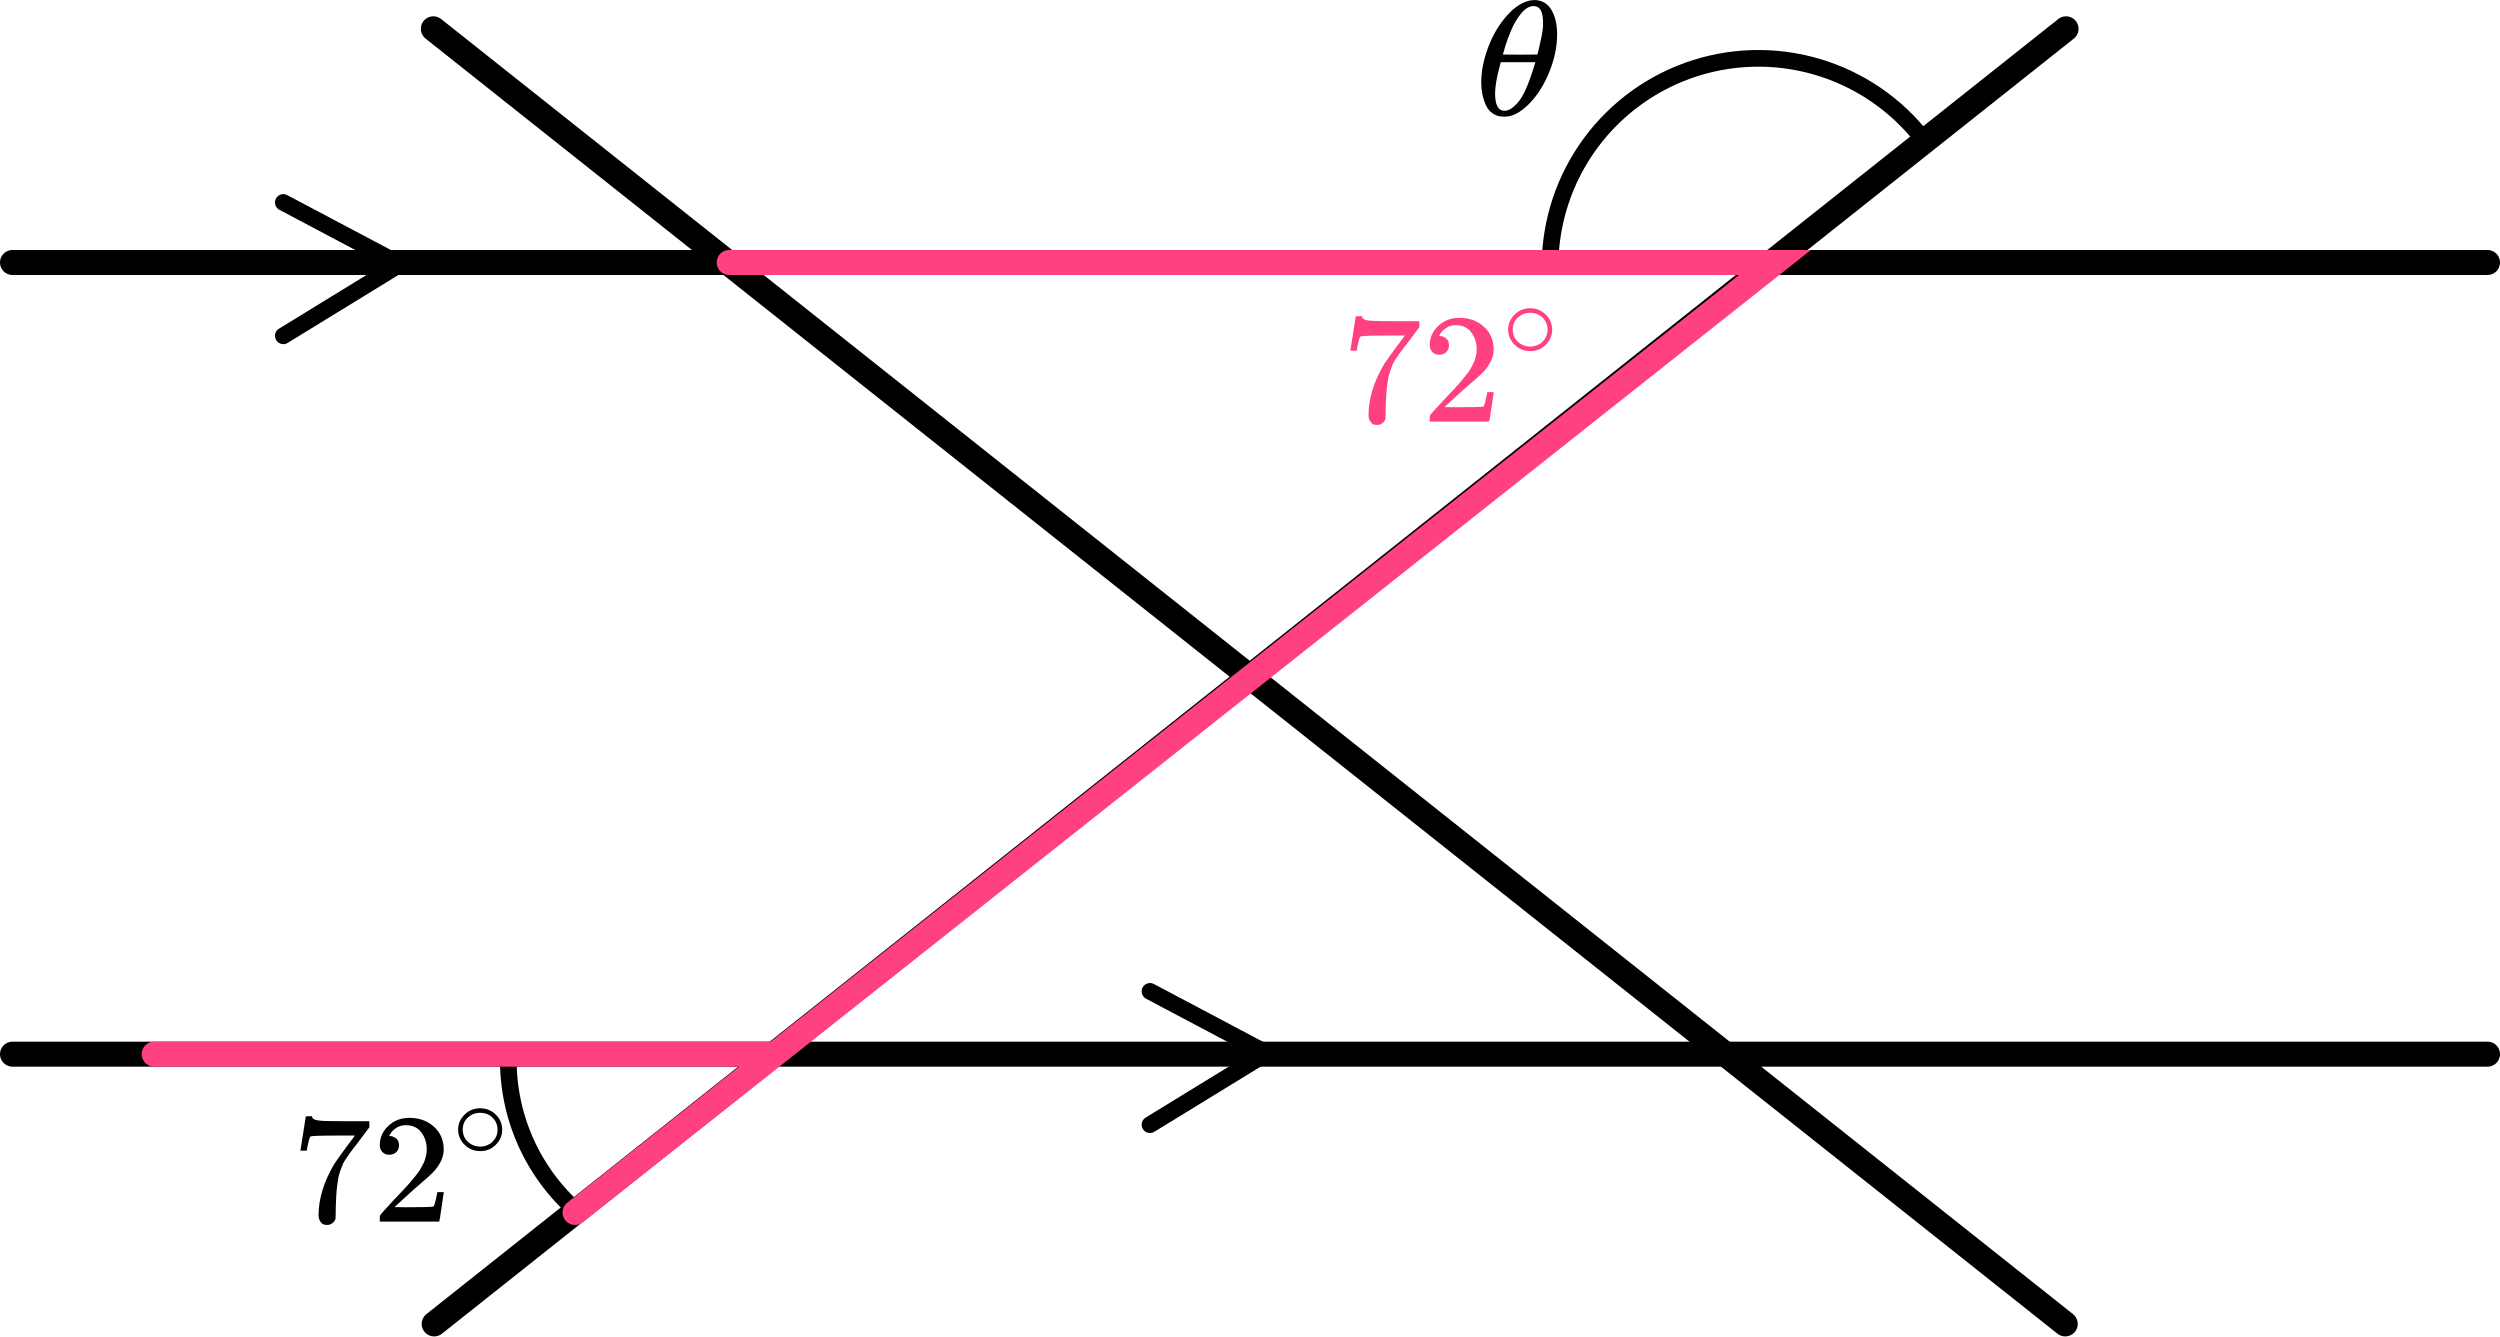<?xml version="1.0" encoding="UTF-8"?> <svg xmlns="http://www.w3.org/2000/svg" width="230" height="123" viewBox="0 0 230 123" fill="none"><path d="M26.064 18.627L36.798 24.311L26.064 30.894" stroke="black" stroke-width="1.533" stroke-linecap="round" stroke-linejoin="round"></path><path d="M105.799 91.205L116.532 96.89L105.799 103.472" stroke="black" stroke-width="1.533" stroke-linecap="round" stroke-linejoin="round"></path><path d="M177.396 13.438C175.047 10.129 171.709 7.652 167.862 6.362C164.015 5.072 159.858 5.036 155.989 6.259C152.121 7.482 148.74 9.902 146.334 13.169C143.928 16.436 142.621 20.383 142.602 24.44" stroke="black" stroke-width="1.533"></path><path d="M46.793 96.6C46.639 99.513 47.182 102.421 48.377 105.086C49.572 107.751 51.385 110.097 53.668 111.933" stroke="black" stroke-width="1.533"></path><line x1="1.15" y1="24.149" x2="228.85" y2="24.149" stroke="black" stroke-width="2.3" stroke-linecap="round"></line><line x1="1.15" y1="96.983" x2="228.85" y2="96.983" stroke="black" stroke-width="2.3" stroke-linecap="round"></line><path d="M190.001 121.799L39.868 2.651" stroke="black" stroke-width="2.3" stroke-linecap="round"></path><path d="M39.944 121.799L190.077 2.651" stroke="black" stroke-width="2.3" stroke-linecap="round"></path><path d="M67.085 24.148H163.302L71.302 96.982M52.902 111.548L71.302 96.982M14.185 96.982H71.302" stroke="#FF4081" stroke-width="2.3" stroke-linecap="round"></path><g clip-path="url(#clip0)"><path d="M136.273 7.581C136.273 6.56 136.486 5.485 136.911 4.354C137.336 3.224 137.914 2.248 138.644 1.428C139.374 0.608 140.131 0.137 140.916 0.017C140.927 0.017 140.97 0.017 141.047 0.017C141.123 0.017 141.188 0.012 141.243 0.002C141.831 0.042 142.289 0.287 142.616 0.738C143.041 1.338 143.254 2.143 143.254 3.154C143.254 4.304 143.008 5.475 142.518 6.665C142.028 7.856 141.401 8.832 140.638 9.592C139.875 10.352 139.145 10.732 138.448 10.732H138.333C137.941 10.732 137.603 10.632 137.32 10.432C137.036 10.232 136.824 9.967 136.682 9.637C136.54 9.307 136.437 8.972 136.372 8.631C136.306 8.291 136.273 7.941 136.273 7.581ZM141.962 2.088C141.962 1.068 141.673 0.558 141.096 0.558C140.703 0.558 140.322 0.783 139.951 1.233C139.581 1.683 139.276 2.193 139.036 2.764C138.796 3.334 138.611 3.834 138.48 4.264C138.349 4.695 138.279 4.945 138.268 5.015C138.802 5.025 139.33 5.03 139.853 5.03L141.439 5.015C141.45 5.005 141.494 4.84 141.57 4.519C141.646 4.199 141.733 3.799 141.831 3.319C141.929 2.839 141.973 2.428 141.962 2.088ZM137.548 8.601C137.548 9.662 137.837 10.192 138.415 10.192C138.578 10.192 138.753 10.142 138.938 10.042C139.123 9.942 139.347 9.752 139.608 9.472C139.87 9.192 140.131 8.756 140.393 8.166C140.654 7.576 140.916 6.846 141.177 5.975L141.259 5.72H138.072C138.072 5.75 138.023 5.94 137.924 6.29C137.826 6.64 137.739 7.031 137.663 7.461C137.587 7.891 137.548 8.271 137.548 8.601Z" fill="black"></path></g><g clip-path="url(#clip1)"><path d="M27.643 105.817C27.652 105.798 27.736 105.277 27.893 104.255L28.129 102.721C28.129 102.702 28.227 102.693 28.424 102.693H28.719V102.75C28.719 102.846 28.793 102.927 28.94 102.994C29.088 103.061 29.343 103.104 29.707 103.123C30.071 103.142 30.901 103.151 32.199 103.151H33.983V103.71L32.98 105.043C32.892 105.158 32.745 105.349 32.538 105.616C32.332 105.884 32.199 106.06 32.14 106.146C32.081 106.232 31.978 106.385 31.83 106.605C31.683 106.825 31.584 106.997 31.535 107.121C31.486 107.245 31.417 107.422 31.329 107.651C31.241 107.88 31.177 108.1 31.137 108.31C31.098 108.52 31.059 108.778 31.019 109.084C30.98 109.39 30.951 109.715 30.931 110.059C30.911 110.402 30.896 110.794 30.887 111.234C30.887 111.367 30.887 111.501 30.887 111.635C30.887 111.769 30.882 111.883 30.872 111.979V112.108C30.832 112.27 30.739 112.409 30.592 112.523C30.444 112.638 30.277 112.695 30.09 112.695C29.982 112.695 29.879 112.681 29.781 112.652C29.682 112.624 29.579 112.533 29.471 112.38C29.363 112.227 29.309 112.036 29.309 111.807C29.309 110.297 29.786 108.731 30.739 107.107C30.936 106.801 31.349 106.223 31.978 105.373L32.656 104.47H31.285C29.574 104.47 28.675 104.498 28.586 104.556C28.527 104.584 28.473 104.699 28.424 104.9C28.375 105.1 28.326 105.306 28.277 105.516L28.232 105.817V105.86H27.643V105.817Z" fill="black"></path><path d="M35.809 106.239C35.544 106.239 35.333 106.153 35.175 105.981C35.018 105.809 34.94 105.599 34.94 105.351C34.94 104.672 35.2 104.085 35.721 103.588C36.242 103.091 36.891 102.843 37.667 102.843C38.562 102.843 39.309 103.11 39.909 103.645C40.508 104.18 40.813 104.873 40.823 105.723C40.823 106.134 40.725 106.526 40.528 106.898C40.331 107.271 40.095 107.596 39.82 107.873C39.545 108.15 39.152 108.503 38.641 108.933C38.287 109.229 37.795 109.669 37.166 110.252L36.296 111.054L37.417 111.068C38.96 111.068 39.781 111.044 39.879 110.997C39.948 110.978 40.066 110.552 40.233 109.721V109.678H40.823V109.721C40.813 109.75 40.749 110.185 40.631 111.025C40.513 111.866 40.44 112.306 40.41 112.344V112.387H34.94V112.114V111.942C34.94 111.876 34.969 111.804 35.028 111.728C35.087 111.651 35.234 111.484 35.47 111.226C35.755 110.92 36.001 110.653 36.208 110.423C36.296 110.328 36.463 110.151 36.709 109.893C36.955 109.635 37.122 109.459 37.21 109.363C37.299 109.268 37.441 109.11 37.638 108.89C37.834 108.67 37.972 108.508 38.051 108.403C38.129 108.298 38.242 108.155 38.39 107.973C38.537 107.791 38.641 107.639 38.7 107.514C38.758 107.39 38.832 107.252 38.921 107.099C39.009 106.946 39.073 106.793 39.112 106.64C39.152 106.487 39.186 106.344 39.216 106.21C39.245 106.077 39.26 105.919 39.26 105.737C39.26 105.136 39.093 104.615 38.758 104.176C38.424 103.736 37.947 103.516 37.328 103.516C37.004 103.516 36.719 103.598 36.473 103.76C36.227 103.922 36.055 104.08 35.957 104.233C35.859 104.386 35.809 104.476 35.809 104.505C35.809 104.515 35.834 104.519 35.883 104.519C36.06 104.519 36.242 104.586 36.429 104.72C36.615 104.854 36.709 105.074 36.709 105.379C36.709 105.618 36.63 105.819 36.473 105.981C36.316 106.144 36.094 106.23 35.809 106.239Z" fill="black"></path><path d="M42.147 103.917C42.147 103.396 42.345 102.941 42.741 102.549C43.137 102.157 43.613 101.961 44.169 101.961C44.725 101.961 45.201 102.15 45.597 102.529C45.993 102.907 46.195 103.376 46.202 103.937C46.202 104.464 46.007 104.923 45.618 105.315C45.229 105.706 44.749 105.902 44.179 105.902C43.623 105.902 43.147 105.71 42.751 105.325C42.355 104.94 42.153 104.47 42.147 103.917ZM44.127 102.377C43.731 102.377 43.373 102.518 43.053 102.802C42.734 103.086 42.574 103.461 42.574 103.927C42.574 104.379 42.73 104.751 43.043 105.041C43.356 105.332 43.735 105.48 44.179 105.487C44.416 105.487 44.635 105.443 44.836 105.355C45.038 105.267 45.18 105.18 45.264 105.092C45.347 105.004 45.42 104.92 45.483 104.839C45.677 104.589 45.774 104.285 45.774 103.927C45.774 103.501 45.625 103.136 45.326 102.833C45.027 102.529 44.628 102.377 44.127 102.377Z" fill="black"></path></g><g clip-path="url(#clip2)"><path d="M124.238 32.217C124.248 32.198 124.332 31.677 124.489 30.655L124.725 29.122C124.725 29.103 124.823 29.093 125.02 29.093H125.315V29.151C125.315 29.246 125.388 29.327 125.536 29.394C125.683 29.461 125.939 29.504 126.303 29.523C126.666 29.542 127.497 29.552 128.795 29.552H130.579V30.111L129.576 31.443C129.488 31.558 129.34 31.749 129.134 32.017C128.927 32.284 128.795 32.461 128.736 32.547C128.677 32.633 128.573 32.786 128.426 33.005C128.279 33.225 128.18 33.397 128.131 33.521C128.082 33.645 128.013 33.822 127.925 34.051C127.836 34.281 127.772 34.501 127.733 34.711C127.694 34.921 127.654 35.179 127.615 35.484C127.576 35.79 127.546 36.115 127.527 36.459C127.507 36.803 127.492 37.195 127.482 37.634C127.482 37.768 127.482 37.901 127.482 38.035C127.482 38.169 127.477 38.284 127.468 38.379V38.508C127.428 38.671 127.335 38.809 127.187 38.924C127.04 39.038 126.873 39.096 126.686 39.096C126.578 39.096 126.475 39.081 126.376 39.053C126.278 39.024 126.175 38.933 126.067 38.78C125.959 38.628 125.905 38.437 125.905 38.207C125.905 36.698 126.381 35.131 127.335 33.507C127.531 33.201 127.944 32.623 128.573 31.773L129.252 30.87H127.88C126.17 30.87 125.27 30.899 125.182 30.956C125.123 30.985 125.069 31.099 125.02 31.3C124.971 31.501 124.921 31.706 124.872 31.916L124.828 32.217V32.26H124.238V32.217Z" fill="#FF4081"></path><path d="M132.405 32.638C132.14 32.638 131.928 32.551 131.771 32.38C131.614 32.208 131.535 31.997 131.535 31.749C131.535 31.071 131.796 30.483 132.317 29.986C132.838 29.49 133.486 29.241 134.263 29.241C135.158 29.241 135.905 29.509 136.504 30.044C137.104 30.579 137.409 31.271 137.419 32.122C137.419 32.532 137.32 32.924 137.124 33.297C136.927 33.669 136.691 33.994 136.416 34.271C136.141 34.548 135.747 34.902 135.236 35.332C134.882 35.628 134.391 36.067 133.762 36.65L132.892 37.452L134.012 37.467C135.556 37.467 136.377 37.443 136.475 37.395C136.544 37.376 136.662 36.951 136.829 36.12V36.077H137.419V36.12C137.409 36.148 137.345 36.583 137.227 37.424C137.109 38.264 137.035 38.704 137.006 38.742V38.785H131.535V38.513V38.341C131.535 38.274 131.565 38.202 131.624 38.126C131.683 38.05 131.83 37.882 132.066 37.624C132.351 37.319 132.597 37.051 132.803 36.822C132.892 36.726 133.059 36.55 133.305 36.292C133.55 36.034 133.717 35.857 133.806 35.761C133.894 35.666 134.037 35.508 134.234 35.289C134.43 35.069 134.568 34.906 134.646 34.801C134.725 34.696 134.838 34.553 134.986 34.371C135.133 34.19 135.236 34.037 135.295 33.913C135.354 33.789 135.428 33.65 135.516 33.497C135.605 33.344 135.669 33.192 135.708 33.039C135.747 32.886 135.782 32.743 135.811 32.609C135.841 32.475 135.856 32.318 135.856 32.136C135.856 31.534 135.688 31.013 135.354 30.574C135.02 30.134 134.543 29.915 133.924 29.915C133.6 29.915 133.314 29.996 133.069 30.158C132.823 30.321 132.651 30.478 132.553 30.631C132.454 30.784 132.405 30.875 132.405 30.904C132.405 30.913 132.43 30.918 132.479 30.918C132.656 30.918 132.838 30.985 133.024 31.119C133.211 31.252 133.305 31.472 133.305 31.778C133.305 32.017 133.226 32.217 133.069 32.38C132.911 32.542 132.69 32.628 132.405 32.638Z" fill="#FF4081"></path><path d="M138.746 30.315C138.746 29.795 138.944 29.339 139.34 28.947C139.736 28.555 140.213 28.36 140.769 28.36C141.325 28.36 141.801 28.549 142.197 28.927C142.593 29.305 142.794 29.775 142.801 30.335C142.801 30.862 142.607 31.321 142.218 31.713C141.828 32.105 141.349 32.301 140.779 32.301C140.223 32.301 139.747 32.108 139.351 31.723C138.955 31.338 138.753 30.869 138.746 30.315ZM140.727 28.775C140.331 28.775 139.973 28.917 139.653 29.201C139.333 29.484 139.174 29.859 139.174 30.325C139.174 30.778 139.33 31.149 139.643 31.44C139.955 31.73 140.334 31.879 140.779 31.885C141.015 31.885 141.234 31.841 141.436 31.754C141.637 31.666 141.78 31.578 141.863 31.49C141.947 31.402 142.02 31.318 142.082 31.237C142.277 30.987 142.374 30.683 142.374 30.325C142.374 29.9 142.225 29.535 141.926 29.231C141.627 28.927 141.227 28.775 140.727 28.775Z" fill="#FF4081"></path></g><defs><clipPath id="clip0"><rect width="7.667" height="10.733" fill="white" transform="translate(135.699)"></rect></clipPath><clipPath id="clip1"><rect width="20.7" height="10.733" fill="white" transform="translate(26.834 101.967)"></rect></clipPath><clipPath id="clip2"><rect width="20.7" height="10.733" fill="white" transform="translate(123.434 28.367)"></rect></clipPath></defs></svg> 